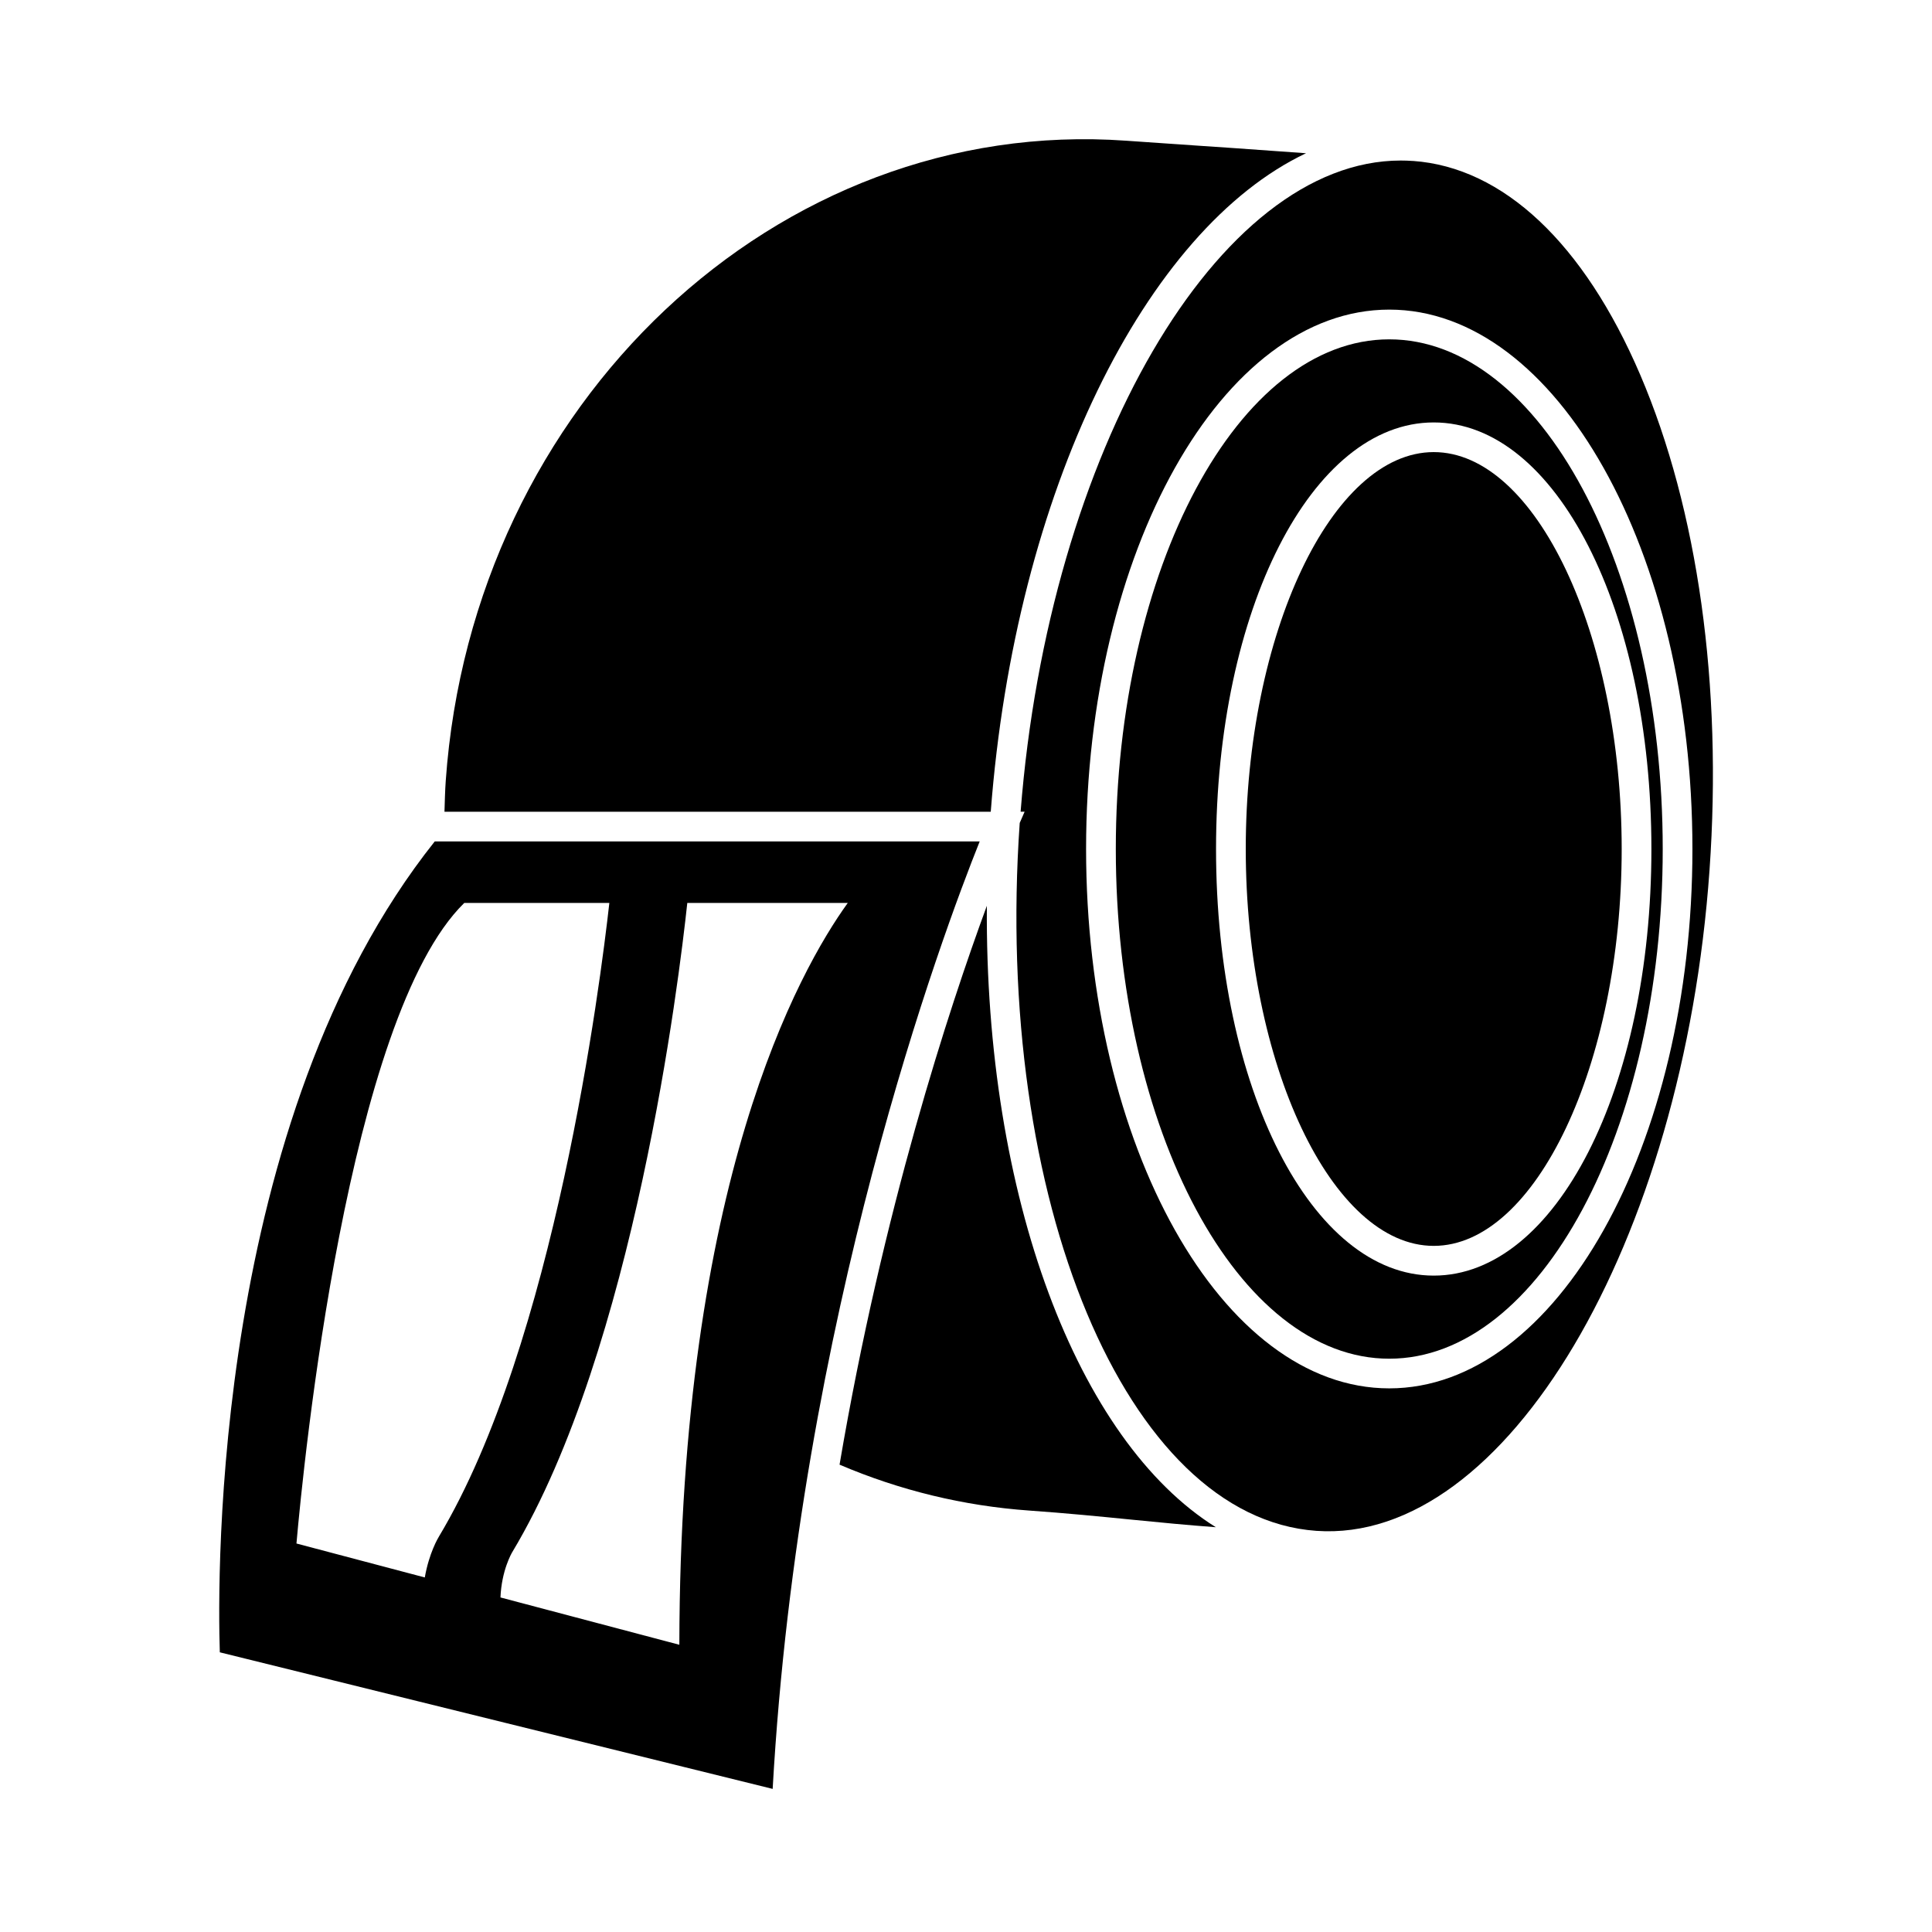 <?xml version="1.0" encoding="UTF-8"?>
<!-- Uploaded to: SVG Repo, www.svgrepo.com, Generator: SVG Repo Mixer Tools -->
<svg fill="#000000" width="800px" height="800px" version="1.1" viewBox="144 144 512 512" xmlns="http://www.w3.org/2000/svg">
 <g>
  <path d="m259.21 366.99c-58.84 73.941-57.609 194.73-56.957 214.89l146.51 36.195c7.027-124.8 45.117-226.77 54.867-251.09h-144.42zm1.105 184.23c-0.199 0.32-2.609 4.344-3.738 10.82l-34.012-8.996c1.867-21.219 13.566-139.48 44.465-169.75h38.453c-2.375 21.23-14.508 116.83-45.168 167.92zm63.719 28.66-47.406-12.539c0.301-7.164 2.949-11.715 3.137-12.027 32.328-53.883 44.219-151.88 46.375-172.02h42.523c-12.973 17.996-44.473 74.273-44.629 196.58z"/>
  <path d="m405.53 384.04c-9.988 27.129-27.598 80.742-39.039 148.11 15.984 6.824 32.875 10.93 50.266 12.164 9.84 0.691 18.652 1.562 27.164 2.41 7.488 0.746 14.777 1.453 22.289 2.004-36.719-22.934-61.246-87.66-60.68-164.69z"/>
  <path d="m512.17 233.93c-39.957 0-72.469 60.59-72.469 135.07 0 74.48 32.512 135.07 72.469 135.07s72.469-60.59 72.469-135.07c0.004-74.48-32.508-135.07-72.469-135.07zm69.469 135.07c0 63.395-25.336 113.05-57.688 113.05-32.348 0-57.688-49.656-57.688-113.05 0.004-63.395 25.348-113.05 57.691-113.05 32.34 0 57.684 49.66 57.684 113.05z"/>
  <path d="m518.46 186.66h-0.004-0.004c-1.086-0.078-2.156-0.117-3.238-0.117-48.406 0-93.293 77.184-100.74 172.57h1.059l-1.297 2.977c-6.957 99.922 28.266 184.04 78.594 187.6 50.188 3.547 97.234-76.328 104.21-175.06 3.453-48.922-3.066-95.547-18.352-131.28-14.93-34.875-36.32-55.008-60.23-56.699zm-6.293 325.27c-44.297 0-80.344-64.121-80.344-142.94 0-78.82 36.043-142.94 80.344-142.94 44.297 0 80.344 64.121 80.344 142.94 0 78.82-36.043 142.94-80.344 142.94z"/>
  <path d="m474.14 368.99c0 57.016 22.812 105.18 49.812 105.18s49.812-48.168 49.812-105.18c0.004-57.012-22.809-105.18-49.809-105.18-27.004 0-49.816 48.172-49.816 105.18z"/>
  <path d="m490.11 184.61c-19.324-1.391-23.258-1.652-27.73-1.945-3.57-0.234-7.519-0.5-19.988-1.379-92.387-6.578-173.21 69.602-180.27 169.69-0.188 2.699-0.246 5.426-0.332 8.145h144.77c6.484-85.066 41.094-154.41 83.551-174.51z"/>
 </g>
</svg>